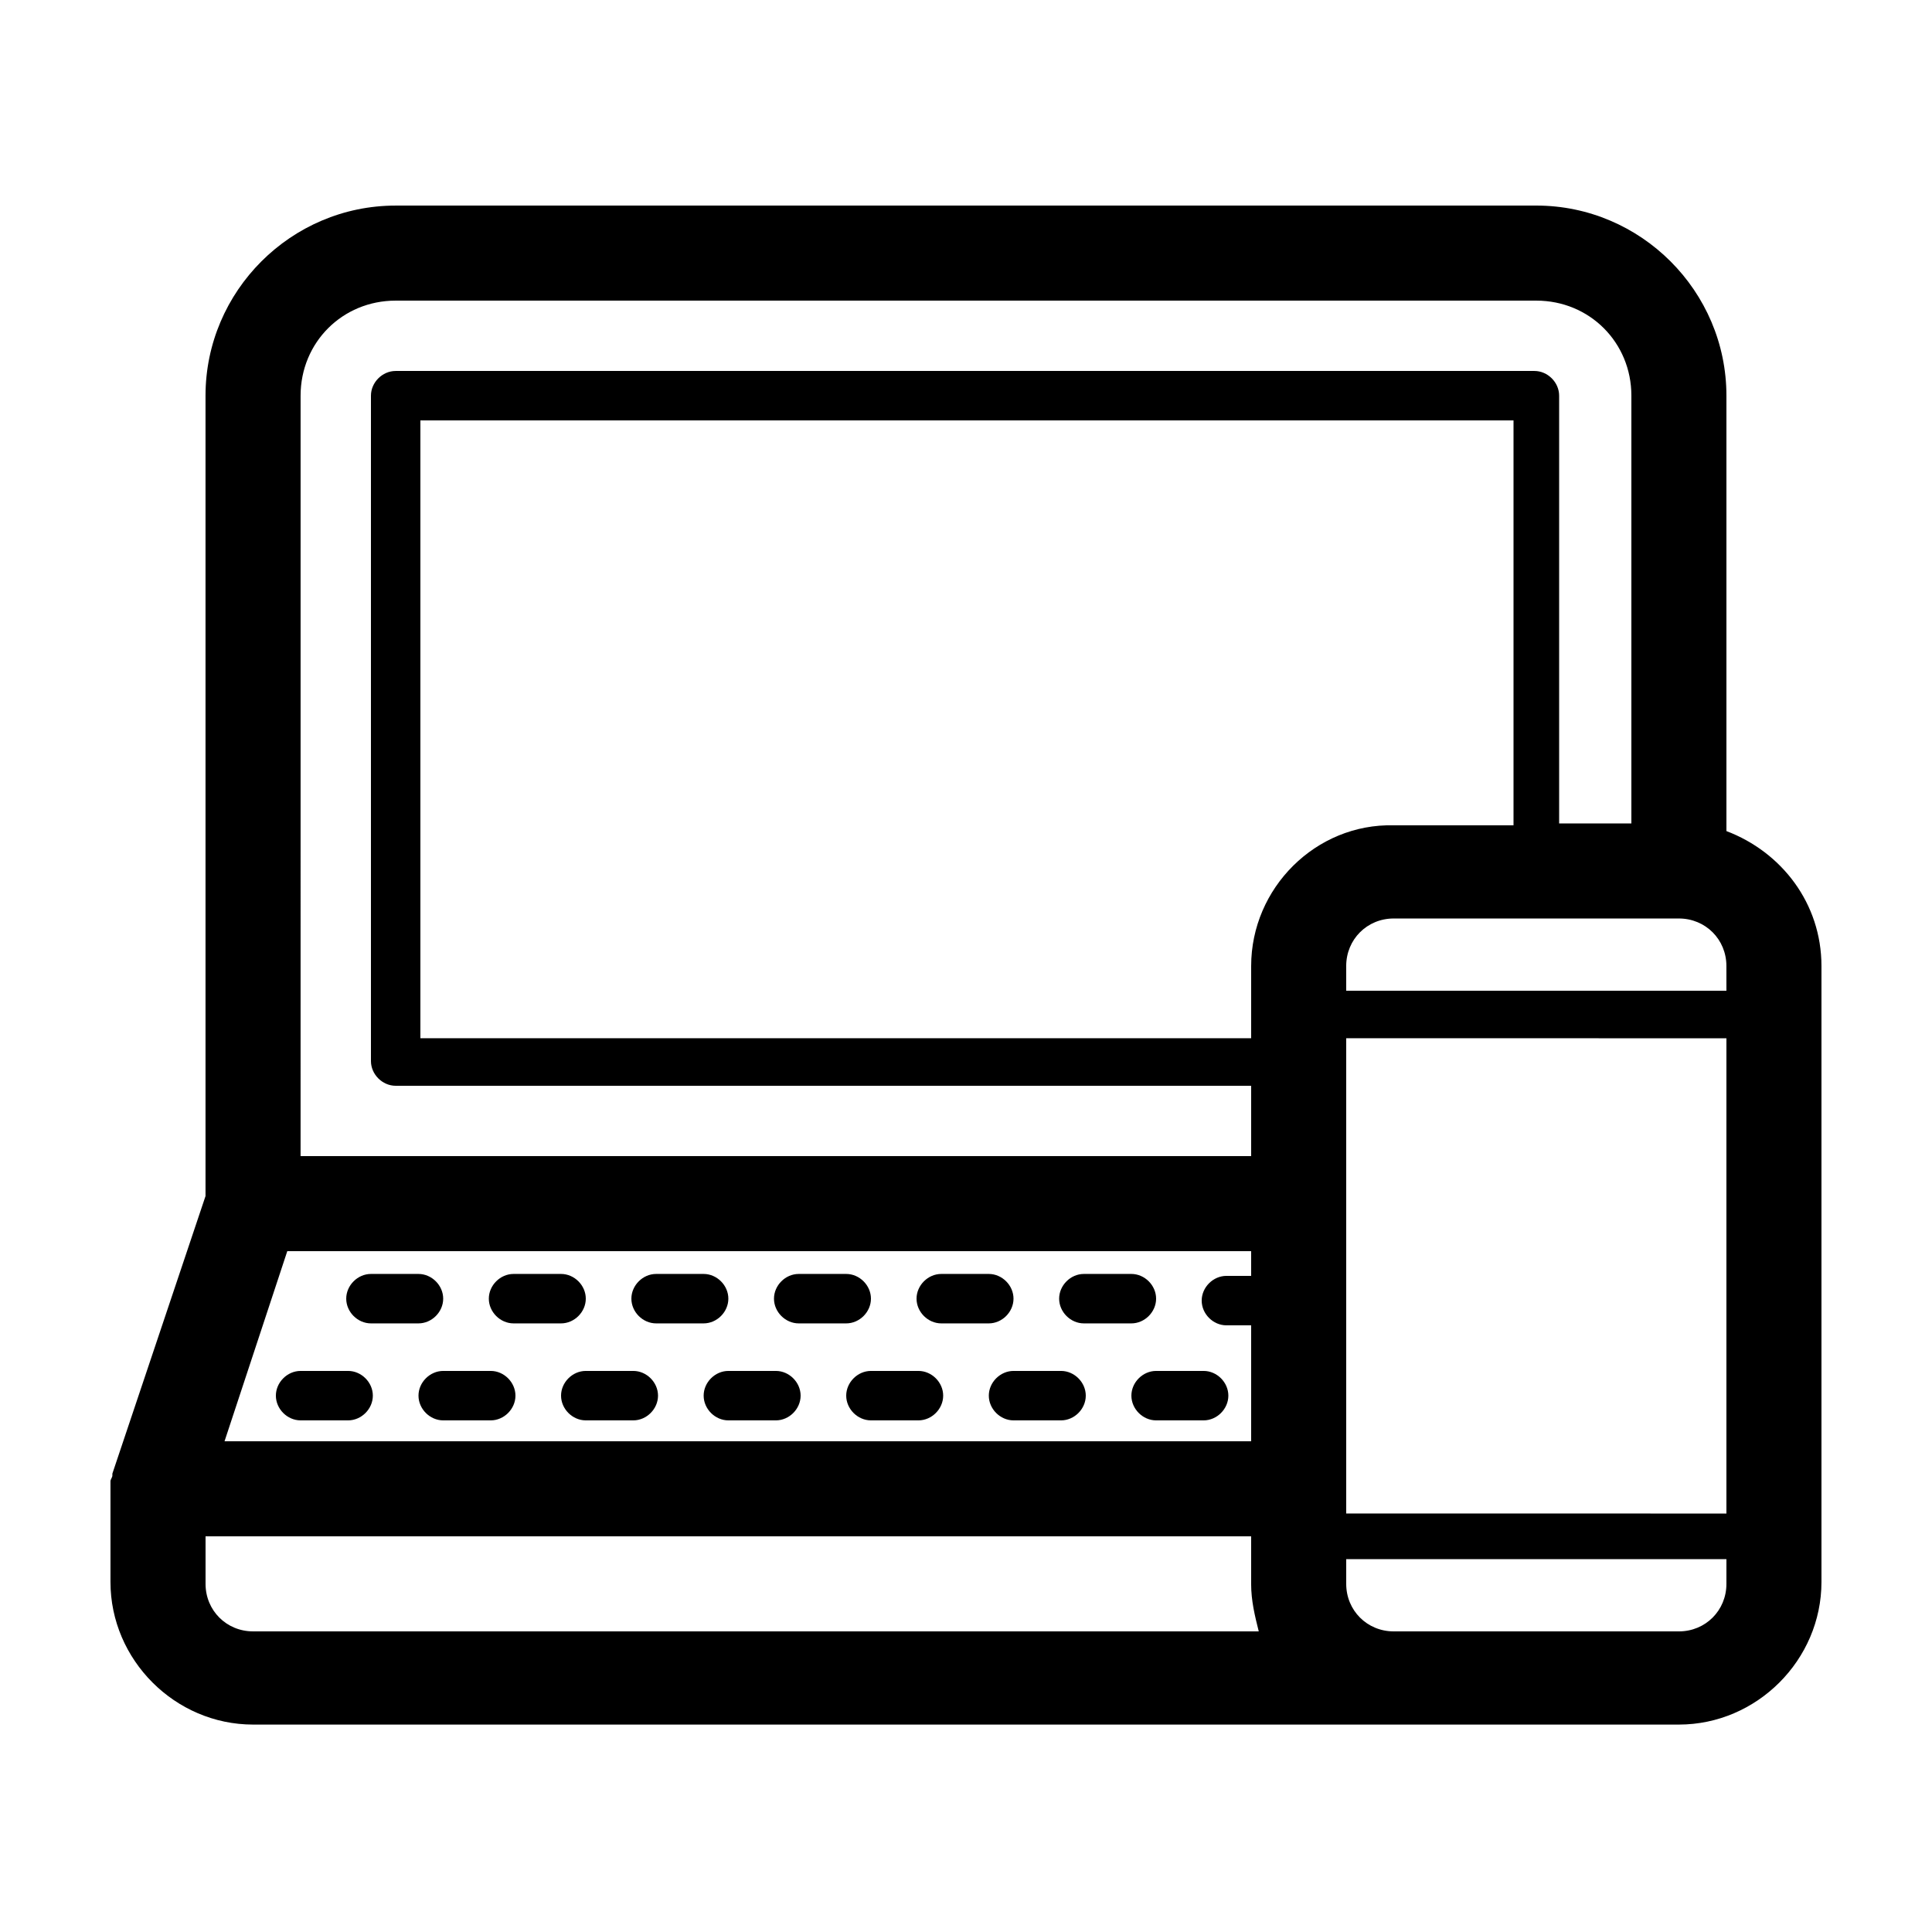 <?xml version="1.0" encoding="UTF-8"?>
<!-- The Best Svg Icon site in the world: iconSvg.co, Visit us! https://iconsvg.co -->
<svg fill="#000000" width="800px" height="800px" version="1.1" viewBox="144 144 512 512" xmlns="http://www.w3.org/2000/svg">
 <g>
  <path d="m236.26 507.31h-12.598c-3.527 0-6.551 3.023-6.551 6.551s3.023 6.551 6.551 6.551h12.594c3.527 0 6.551-3.023 6.551-6.551s-3.023-6.551-6.547-6.551z"/>
  <path d="m274.05 507.31h-12.594c-3.527 0-6.551 3.023-6.551 6.551s3.023 6.551 6.551 6.551h12.594c3.527 0 6.551-3.023 6.551-6.551-0.004-3.527-3.023-6.551-6.551-6.551z"/>
  <path d="m311.83 507.31h-12.594c-3.527 0-6.551 3.023-6.551 6.551s3.023 6.551 6.551 6.551h12.594c3.527 0 6.551-3.023 6.551-6.551s-3.023-6.551-6.551-6.551z"/>
  <path d="m349.62 507.31h-12.594c-3.527 0-6.551 3.023-6.551 6.551s3.023 6.551 6.551 6.551h12.594c3.527 0 6.551-3.023 6.551-6.551s-3.023-6.551-6.551-6.551z"/>
  <path d="m387.4 507.31h-12.594c-3.527 0-6.551 3.023-6.551 6.551s3.023 6.551 6.551 6.551h12.594c3.527 0 6.551-3.023 6.551-6.551s-3.023-6.551-6.551-6.551z"/>
  <path d="m425.19 507.31h-12.594c-3.527 0-6.551 3.023-6.551 6.551s3.023 6.551 6.551 6.551h12.594c3.527 0 6.551-3.023 6.551-6.551s-3.023-6.551-6.551-6.551z"/>
  <path d="m462.98 507.31h-12.598c-3.527 0-6.551 3.023-6.551 6.551s3.023 6.551 6.551 6.551h12.594c3.527 0 6.551-3.023 6.551-6.551s-3.023-6.551-6.547-6.551z"/>
  <path d="m261.45 488.16c0-3.527-3.023-6.551-6.551-6.551h-12.594c-3.527 0-6.551 3.023-6.551 6.551 0 3.527 3.023 6.551 6.551 6.551h12.594c3.531 0 6.551-3.023 6.551-6.551z"/>
  <path d="m299.24 488.16c0-3.527-3.023-6.551-6.551-6.551h-12.594c-3.527 0-6.551 3.023-6.551 6.551 0 3.527 3.023 6.551 6.551 6.551h12.594c3.527 0 6.551-3.023 6.551-6.551z"/>
  <path d="m337.02 488.16c0-3.527-3.023-6.551-6.551-6.551h-12.594c-3.527 0-6.551 3.023-6.551 6.551 0 3.527 3.023 6.551 6.551 6.551h12.594c3.527 0 6.551-3.023 6.551-6.551z"/>
  <path d="m374.81 488.16c0-3.527-3.023-6.551-6.551-6.551h-12.594c-3.527 0-6.551 3.023-6.551 6.551 0 3.527 3.023 6.551 6.551 6.551h12.594c3.527 0 6.551-3.023 6.551-6.551z"/>
  <path d="m412.59 488.16c0-3.527-3.023-6.551-6.551-6.551h-12.594c-3.527 0-6.551 3.023-6.551 6.551 0 3.527 3.023 6.551 6.551 6.551h12.594c3.527 0 6.551-3.023 6.551-6.551z"/>
  <path d="m450.38 488.16c0-3.527-3.023-6.551-6.551-6.551h-12.594c-3.527 0-6.551 3.023-6.551 6.551 0 3.527 3.023 6.551 6.551 6.551h12.594c3.527 0 6.551-3.023 6.551-6.551z"/>
  <path d="m601.52 364.23v-115.37c0-27.711-22.672-50.383-50.383-50.383l-302.29 0.004c-27.711 0-50.383 22.672-50.383 50.383v212.11l-24.684 73.551v0.504c0 0.504-0.504 1.008-0.504 1.512v1.008 0.504 25.191c0 20.656 17.129 37.785 37.785 37.785h377.86c20.656 0 37.785-17.129 37.785-37.785v-163.23c0-16.629-10.578-30.23-25.188-35.773zm-377.86-115.37c0-14.105 11.082-25.191 25.191-25.191h302.29c14.105 0 25.191 11.082 25.191 25.191v113.36h-19.145v-113.36c0-3.527-3.023-6.551-6.551-6.551h-301.78c-3.527 0-6.551 3.023-6.551 6.551v176.33c0 3.527 3.023 6.551 6.551 6.551h226.71v18.641h-251.91zm-3.527 226.71h255.43v6.551h-6.551c-3.527 0-6.551 3.023-6.551 6.551s3.023 6.551 6.551 6.551l6.551-0.004v30.73h-272.06zm-9.066 100.76c-7.055 0-12.594-5.543-12.594-12.594v-12.598h277.09v12.594c0 4.535 1.008 8.566 2.016 12.594zm264.5-176.33v19.145h-220.16v-163.74h289.69v107.31h-31.738c-20.66-0.508-37.789 16.625-37.789 37.281zm125.95 163.74c0 7.055-5.543 12.594-12.594 12.594h-75.57c-7.055 0-12.594-5.543-12.594-12.594v-6.551h100.76zm0-100.76v82.121l-100.76-0.004v-125.95h44.336l56.426 0.004zm0-56.43h-100.76v-6.547c0-7.055 5.543-12.594 12.594-12.594h75.57c7.055 0 12.594 5.543 12.594 12.594z"/>
 </g>
</svg>